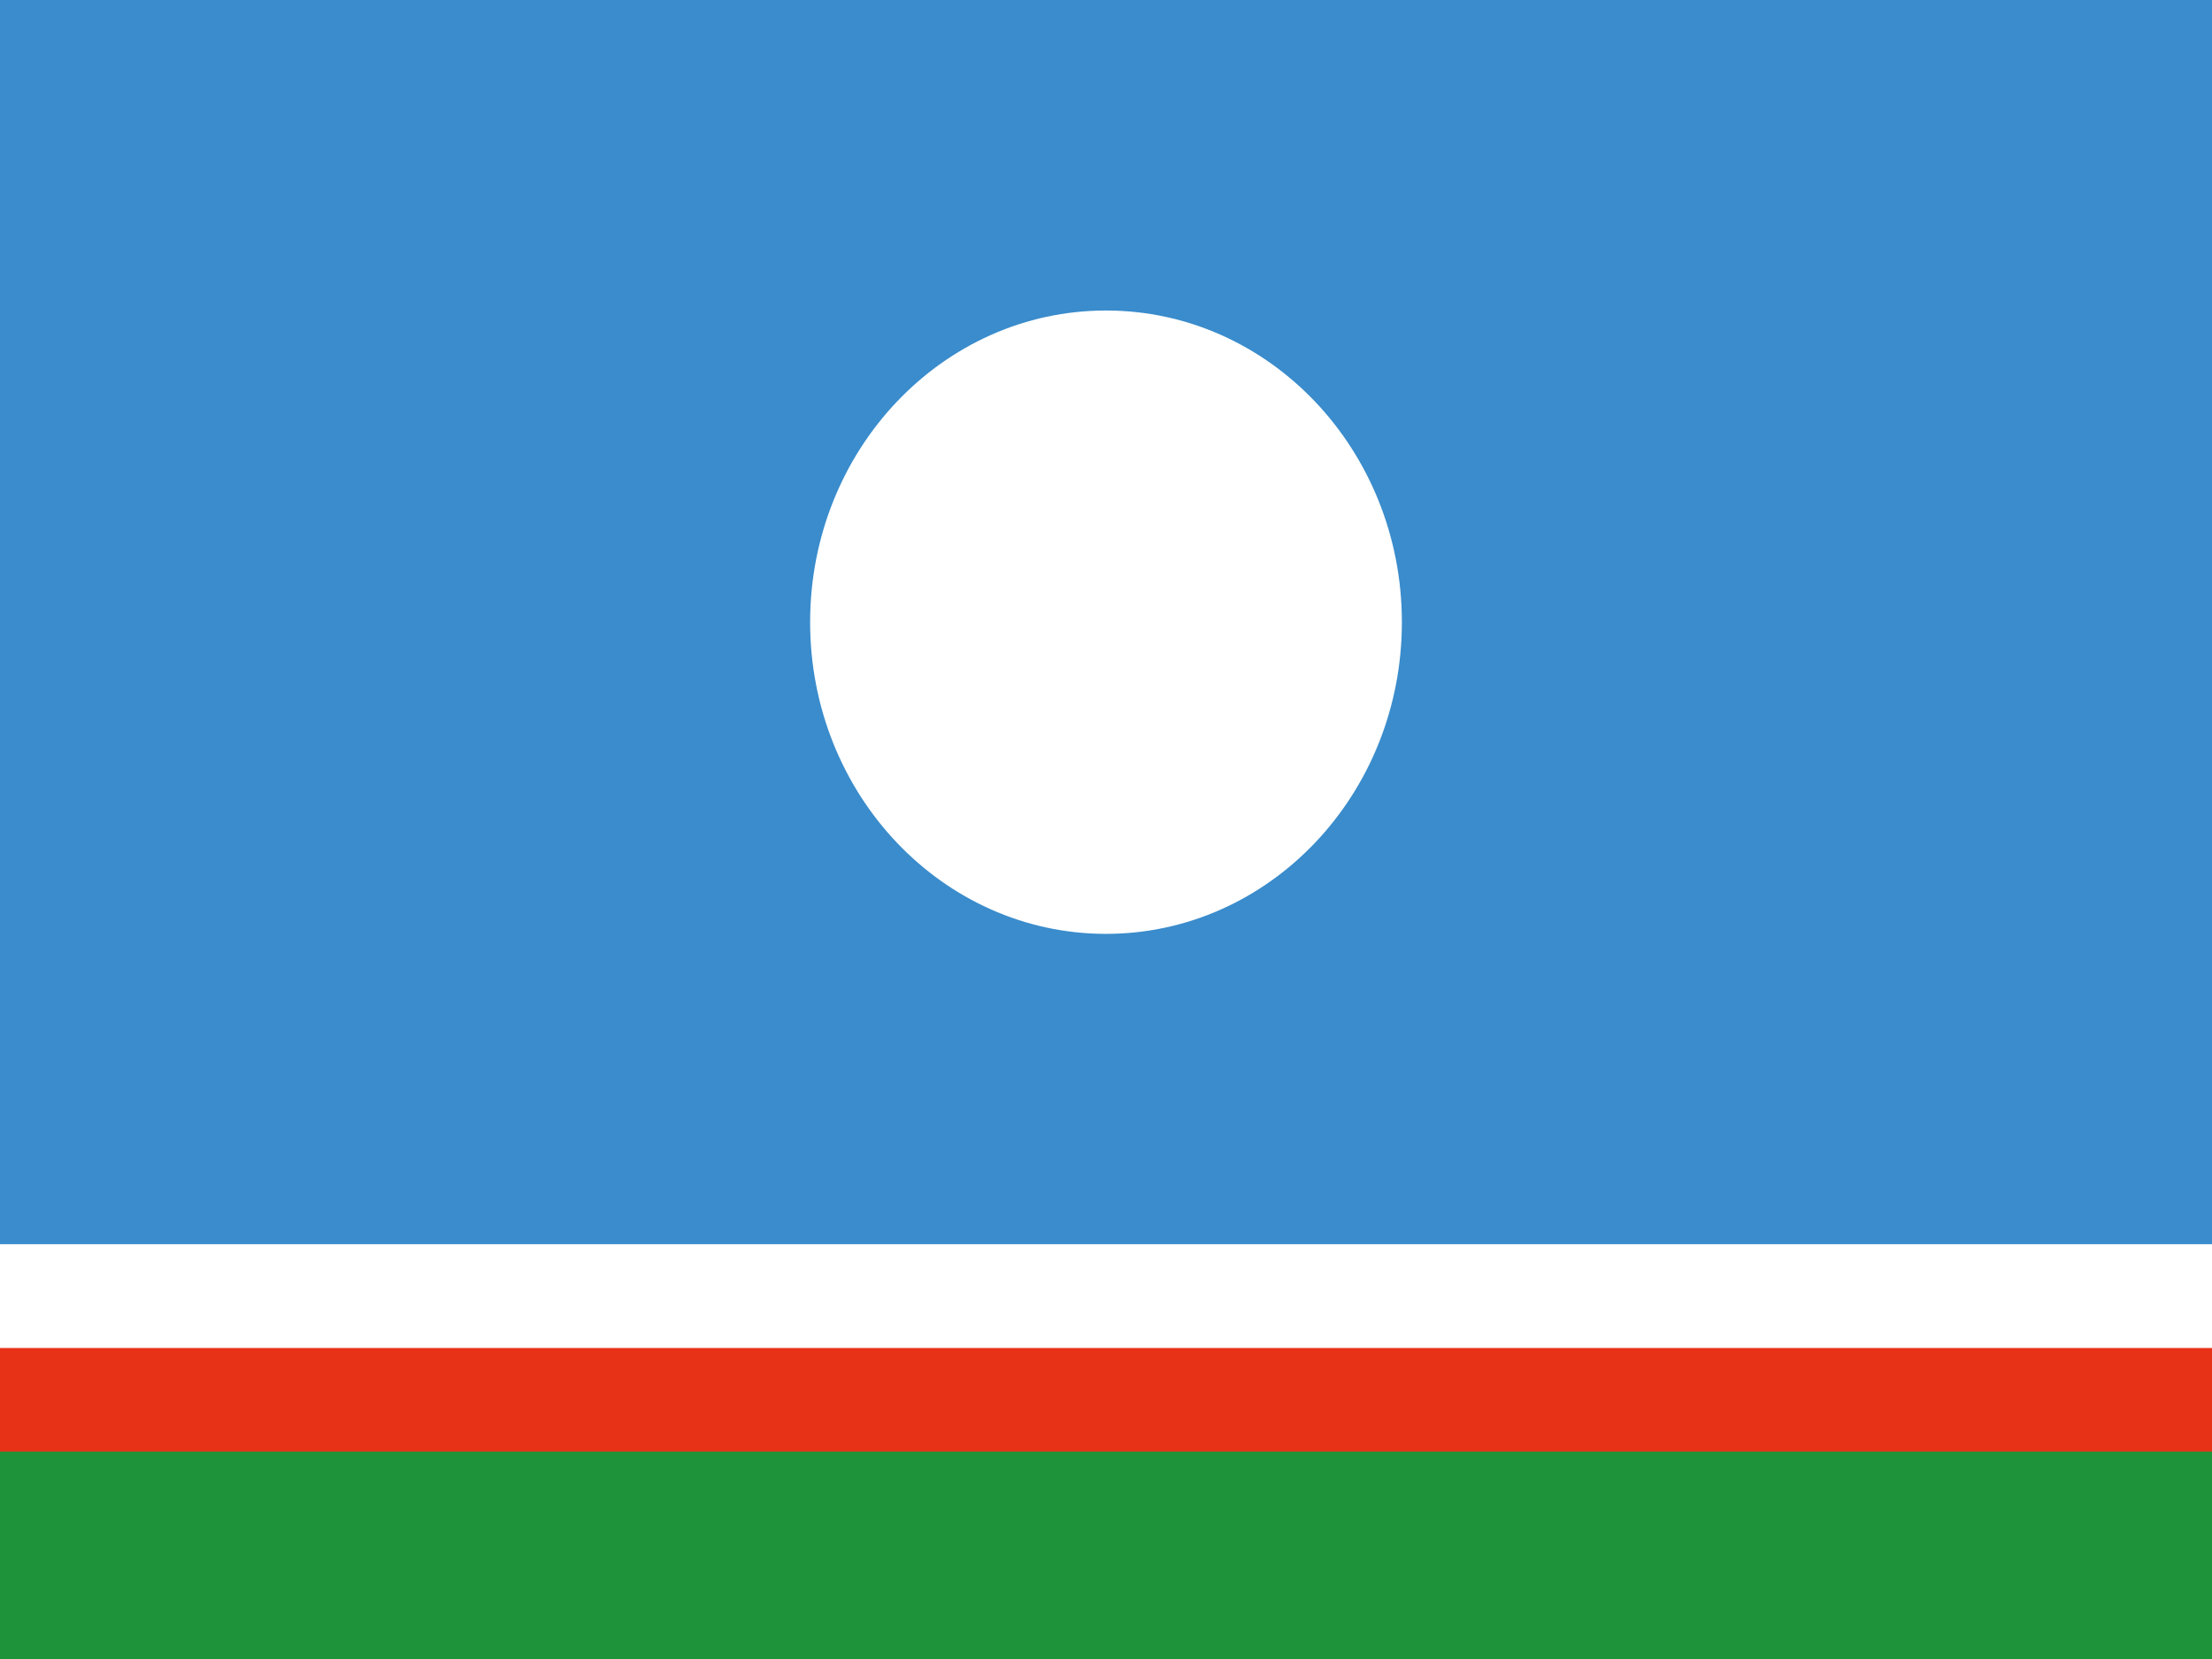 <svg id="圖層_1" data-name="圖層 1" xmlns="http://www.w3.org/2000/svg" viewBox="0 0 133 99.75"><defs><style>.cls-1{fill:#1e933a;}.cls-2{fill:#e83218;}.cls-3{fill:#fff;}.cls-4{fill:#3a8ccc;}</style></defs><path class="cls-1" d="M0,0H133V99.75H0Z"/><path class="cls-2" d="M0,0H133V87.28H0Z"/><path class="cls-3" d="M0,0H133V81.05H0Z"/><path class="cls-4" d="M0,0H133V74.81H0Z"/><ellipse class="cls-3" cx="66.5" cy="37.41" rx="17.79" ry="18.74"/></svg>